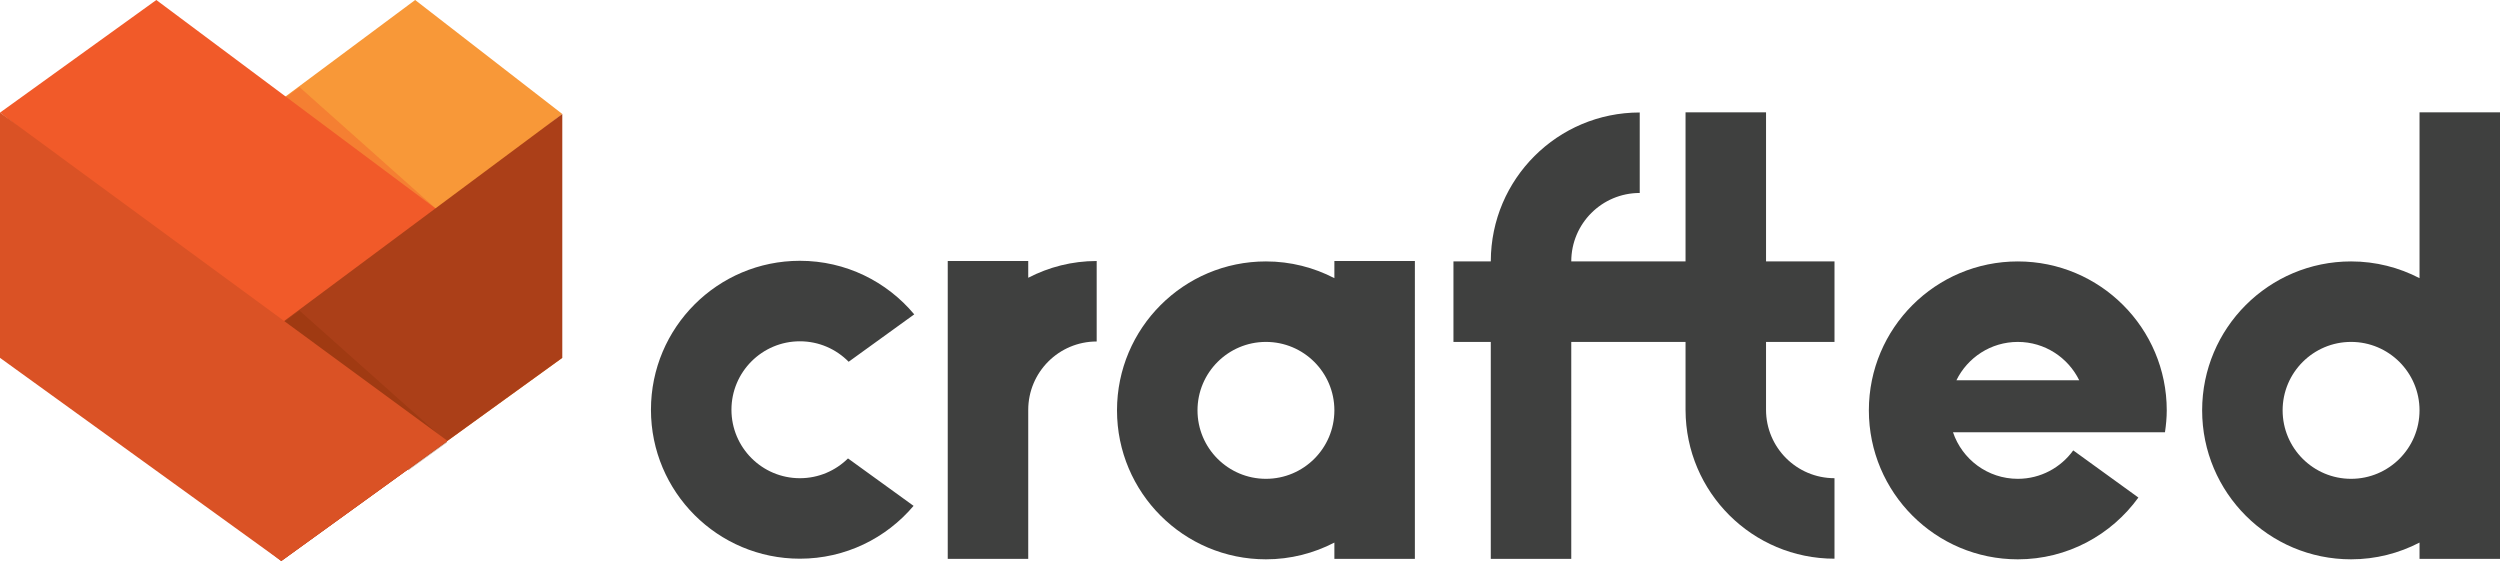 <?xml version="1.0" encoding="utf-8"?>
<!-- Generator: Adobe Illustrator 16.0.0, SVG Export Plug-In . SVG Version: 6.00 Build 0)  -->
<!DOCTYPE svg PUBLIC "-//W3C//DTD SVG 1.1//EN" "http://www.w3.org/Graphics/SVG/1.1/DTD/svg11.dtd">
<svg version="1.1" id="Layer_1" xmlns="http://www.w3.org/2000/svg" xmlns:xlink="http://www.w3.org/1999/xlink" x="0px" y="0px"
	 width="216.653px" height="48.617px" viewBox="0 0 216.653 48.617" enable-background="new 0 0 216.653 48.617"
	 xml:space="preserve">
<g>
	
		<linearGradient id="SVGID_1_" gradientUnits="userSpaceOnUse" x1="-453.156" y1="299.292" x2="-432.793" y2="290.389" gradientTransform="matrix(1 0 0 1 471.649 -267.068)">
		<stop  offset="0" style="stop-color:#F15A29"/>
		<stop  offset="0.506" style="stop-color:#F15A29"/>
		<stop  offset="1" style="stop-color:#F89838"/>
	</linearGradient>
	<polygon fill="url(#SVGID_1_)" points="18.495,13.26 48.729,31.011 24.371,48.617 15.103,27.78 	"/>
	<polygon fill="#F89838" points="24.371,29.247 48.729,9.878 35.978,0 10.871,18.683 	"/>
	<polygon opacity="0.4" fill="#F15A29" points="35.382,21.395 20.841,11.345 25.951,7.544 38.757,18.955 	"/>
	<polygon fill="#F15A29" points="0.005,9.757 27.107,31.291 41.515,20.877 13.547,0 	"/>
	<polygon fill="#AB3F18" points="24.371,48.617 48.729,31.011 48.729,9.878 10.871,38.052 	"/>
	<polygon opacity="0.4" fill="#90330C" points="35.382,40.765 20.841,30.717 25.951,26.914 38.757,38.327 	"/>
	<polygon fill="#DA5225" points="0,31.011 24.371,48.617 38.778,38.204 0,9.757 	"/>
</g>
<g>
	<path fill="#3F403F" d="M89.108,24.072V22.62h-6.976v25.814h6.976V35.527c0-3.277,2.656-5.933,5.932-5.933c0-2.946,0-4.152,0-6.975
		C92.9,22.62,90.886,23.149,89.108,24.072z"/>
	<path fill="#3F403F" d="M115.639,22.62v1.486c-1.776-0.922-3.791-1.451-5.931-1.451c-7.128,0-12.907,5.781-12.907,12.906
		c0,7.13,5.779,12.91,12.907,12.91c2.141,0,4.155-0.529,5.931-1.451v1.414h6.976V22.62H115.639z M109.708,41.495
		c-3.275,0-5.931-2.657-5.931-5.934c0-3.271,2.656-5.931,5.931-5.931c3.271,0,5.923,2.648,5.931,5.914v0.033
		C115.63,38.847,112.978,41.495,109.708,41.495z"/>
	<path fill="#3F403F" d="M209.679,9.732v14.374c-1.777-0.922-3.791-1.451-5.932-1.451c-7.13,0-12.907,5.781-12.907,12.906
		c0,7.13,5.777,12.91,12.907,12.91c2.141,0,4.154-0.529,5.932-1.452v1.415h6.975V9.732H209.679z M203.747,41.495
		c-3.275,0-5.932-2.657-5.932-5.934c0-3.271,2.656-5.931,5.932-5.931s5.932,2.659,5.932,5.931
		C209.679,38.838,207.022,41.495,203.747,41.495z"/>
	<path fill="#3F403F" d="M158.98,29.631v-6.976h-5.933V9.732h-6.976v12.923h-9.903c0-3.275,2.655-5.932,5.933-5.932
		c0-2.948,0-4.154,0-6.975c-7.117,0-12.887,5.76-12.906,12.871h-0.002v0.035h-3.235v6.976h3.235v18.804h6.975V29.631h9.903v5.914
		h0.001c0.02,7.111,5.79,12.872,12.907,12.872c0-2.821,0-4.029,0-6.976c-3.276,0-5.933-2.655-5.933-5.932v-5.879H158.98z"/>
	<path fill="#3F403F" d="M73.488,39.727c-1.071,1.06-2.543,1.715-4.169,1.715c-3.276,0-5.931-2.658-5.931-5.934
		c0-3.272,2.655-5.931,5.931-5.931c1.654,0,3.149,0.679,4.226,1.773l5.684-4.107c-2.368-2.835-5.926-4.642-9.91-4.642
		c-7.128,0-12.907,5.78-12.907,12.906c0,7.13,5.779,12.91,12.907,12.91c3.952,0,7.484-1.781,9.852-4.579L73.488,39.727z"/>
	<path fill="#3F403F" d="M181.639,37.458h5.98c0.091-0.62,0.154-1.25,0.154-1.896c0-7.125-5.778-12.906-12.908-12.906
		c-7.128,0-12.907,5.781-12.907,12.906c0,7.13,5.779,12.91,12.907,12.91c4.304,0,8.105-2.116,10.45-5.354l-5.646-4.086
		c-1.078,1.49-2.826,2.463-4.805,2.463c-2.612,0-4.825-1.691-5.616-4.037h11.233H181.639z M174.866,29.631
		c2.339,0,4.356,1.357,5.322,3.323h-10.643C170.511,30.988,172.527,29.631,174.866,29.631z"/>
</g>
</svg>
